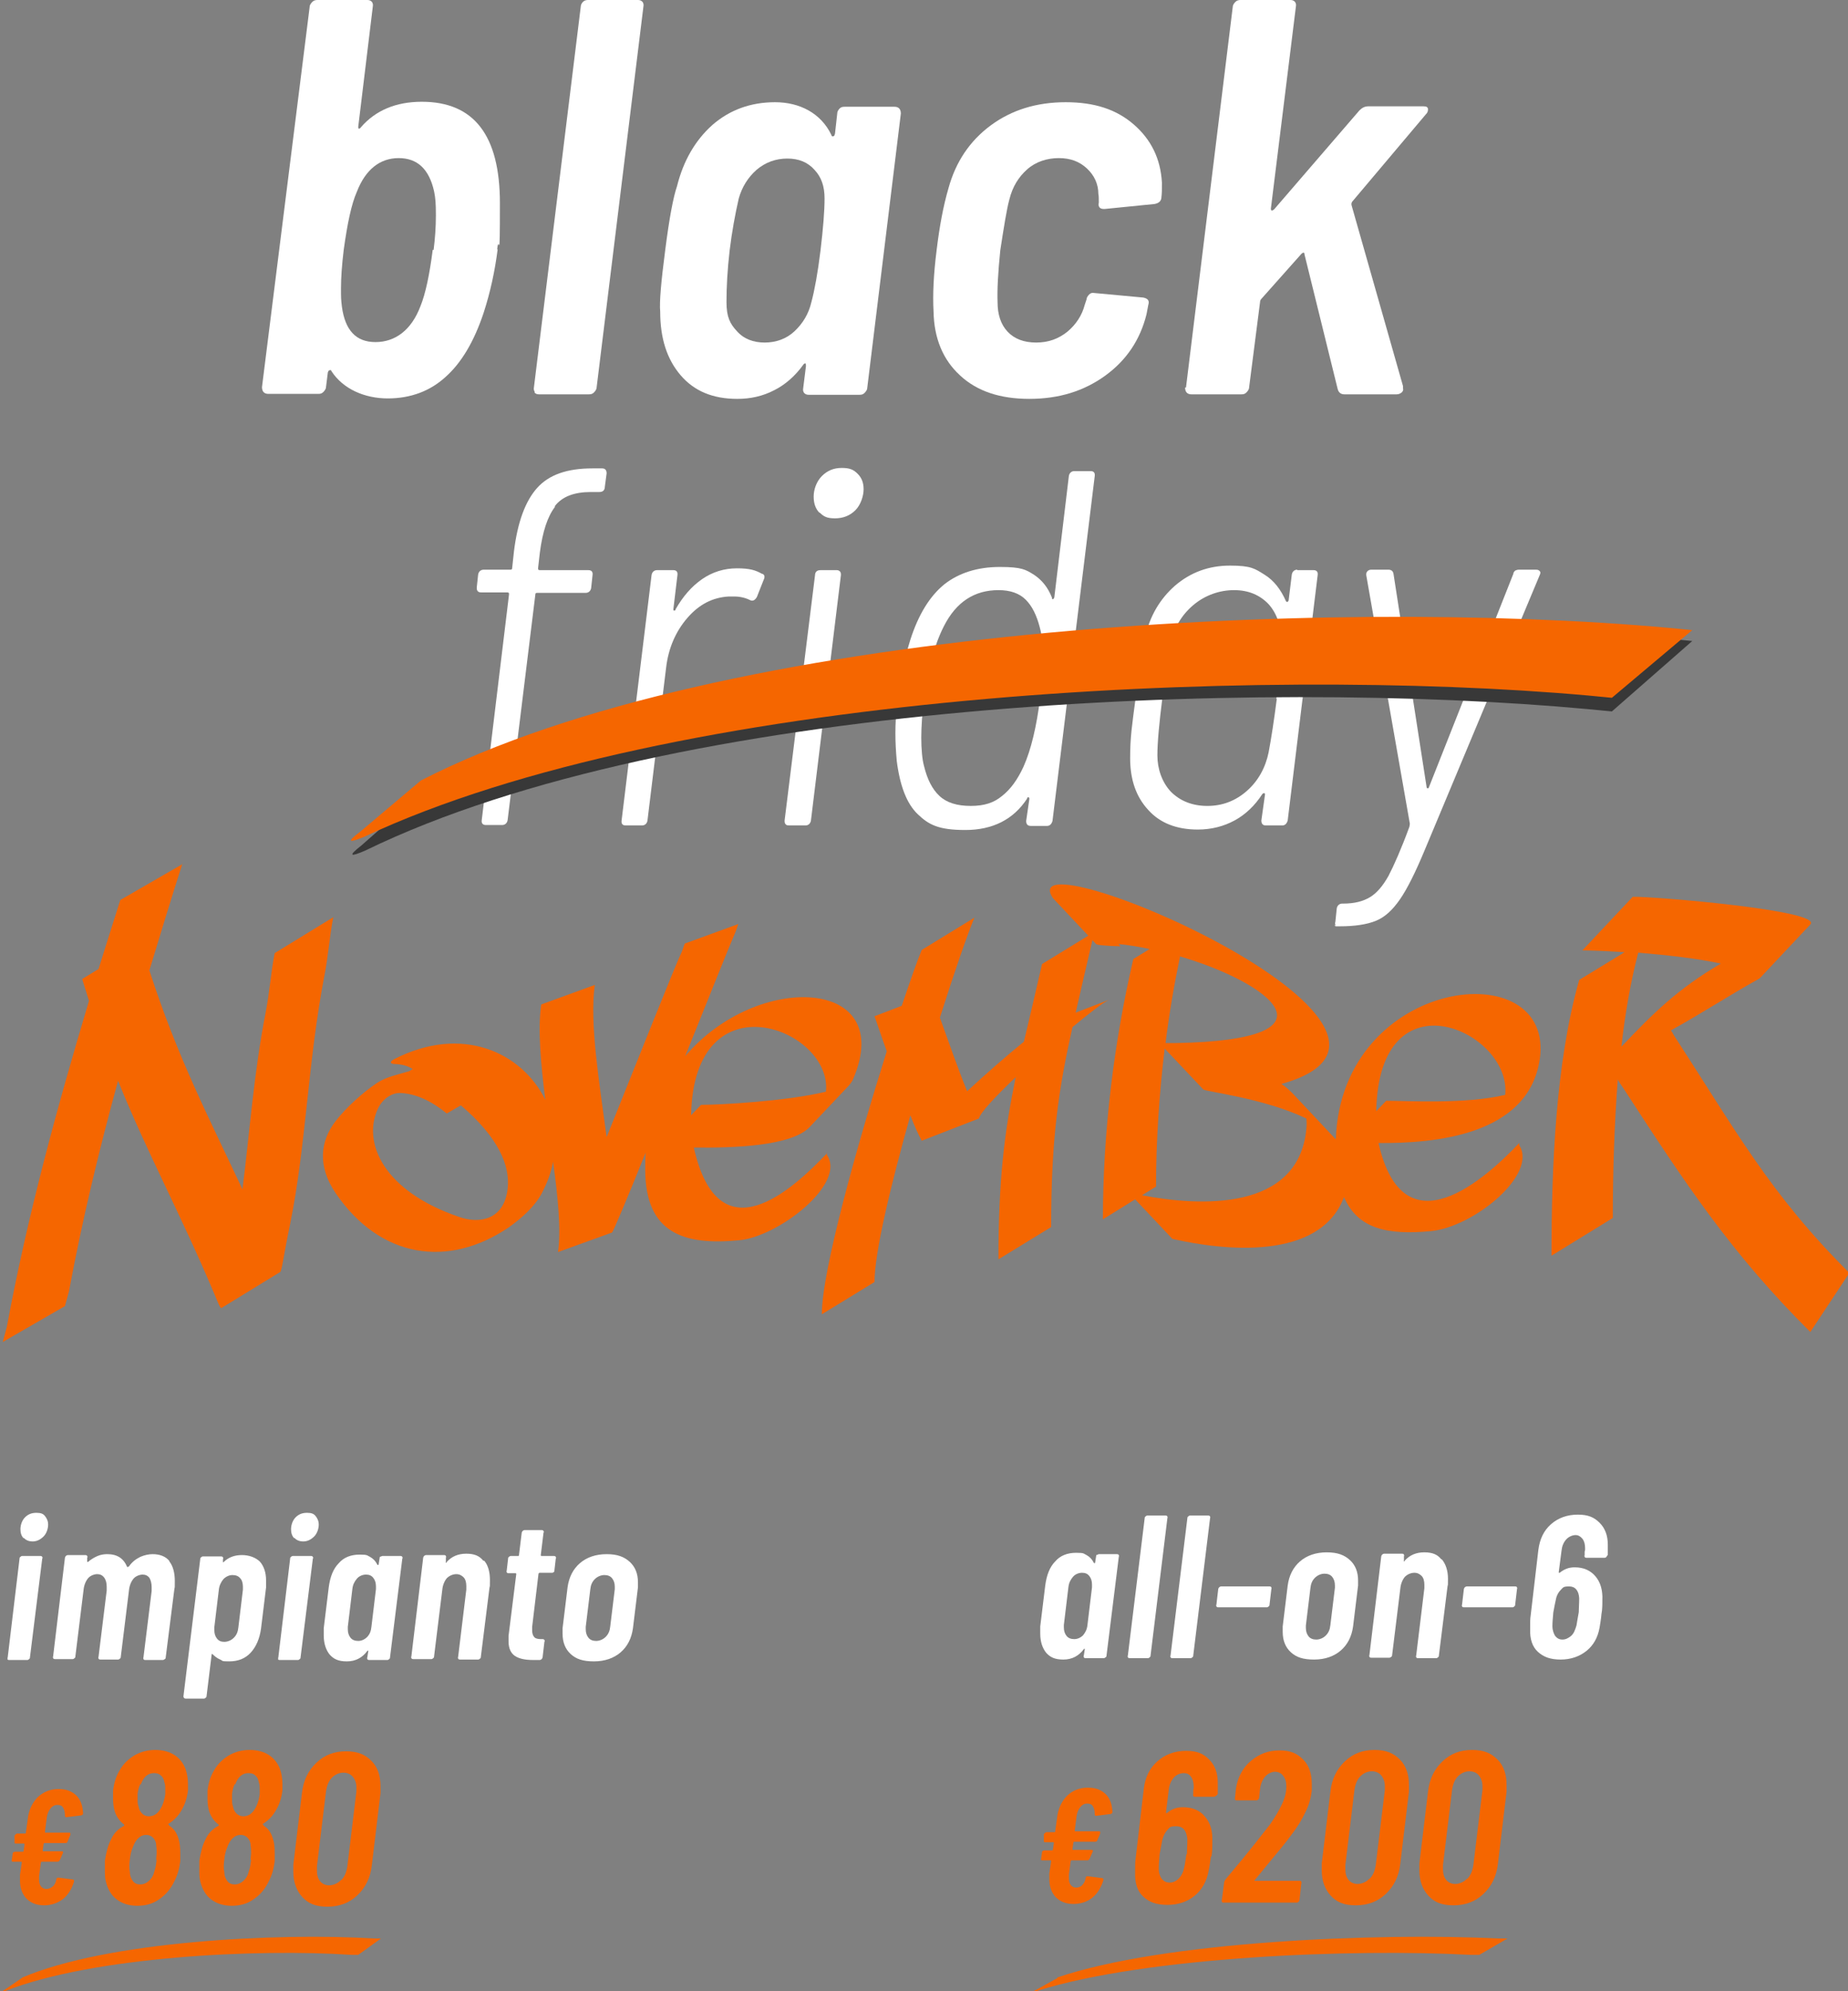 <?xml version="1.0" encoding="UTF-8"?>
<svg id="Layer_1" xmlns="http://www.w3.org/2000/svg" version="1.1" viewBox="0 0 407 438.3">
  <rect x="0" y="0" width="407" height="438.3" fill="#808080" stroke="none"/>
  <!-- Generator: Adobe Illustrator 30.0.0, SVG Export Plug-In . SVG Version: 2.1.1 Build 123)  -->
  <defs>
    <style>
      .st0, .st1 {
        fill: #f56600;
      }

      .st0, .st2 {
        fill-rule: evenodd;
      }

      .st3 {
        fill: #fff;
      }

      .st2 {
        fill: #383838;
      }
    </style>
  </defs>
  <g>
    <path class="st3" d="M122.2,111.6c-1.6,2.1-2.7,5.4-3.3,10l-.4,3.5c0,.3.1.4.4.4h10.7c.7,0,1,.4.9,1.1l-.3,2.8c-.1.7-.6,1.1-1.2,1.1h-10.7c-.3,0-.4.1-.4.4l-6.1,49.6c-.1.7-.6,1.1-1.2,1.1h-3.6c-.7,0-1-.4-.9-1.1l6-49.6c0,0,0-.2,0-.3,0-.1-.2-.2-.3-.2h-5.8c-.4,0-.7-.1-.8-.3-.2-.2-.2-.5-.2-.8l.3-2.8c.1-.7.6-1.1,1.2-1.1h5.9c.3,0,.4-.1.4-.4l.4-3.7c.8-6.4,2.5-11,5.1-13.9,2.6-2.9,6.6-4.3,12.2-4.3h2.1c.7,0,1,.4,1,1.1l-.4,3c0,.3-.1.6-.3.8-.2.2-.5.3-.9.3h-1.9c-3.6,0-6.3,1-7.9,3.1Z"/>
    <path class="st3" d="M167.9,126.3c.5.2.6.7.3,1.3l-1.5,3.8c-.4.7-.9,1-1.5.7-1-.5-2.2-.8-3.5-.8h-1.2c-3.5.2-6.5,1.7-9.1,4.7-2.6,3-4.2,6.7-4.7,11l-4.1,33.6c-.1.7-.6,1.1-1.2,1.1h-3.6c-.7,0-1-.4-.9-1.1l6.6-54c.1-.7.6-1.1,1.2-1.1h3.6c.7,0,1,.4.9,1.1l-.9,7.5c0,.2,0,.3.2.3s.3-.1.3-.3c1.6-2.8,3.5-5,5.8-6.6,2.3-1.6,4.9-2.4,7.7-2.4s4.1.4,5.5,1.2Z"/>
    <path class="st3" d="M173,181.4c-.2-.2-.2-.5-.2-.8l6.7-54c0-.3.1-.6.3-.8s.5-.3.9-.3h3.6c.3,0,.5.1.7.3.2.2.2.5.2.8l-6.6,54c-.1.7-.6,1.1-1.2,1.1h-3.6c-.4,0-.7-.1-.8-.3ZM180.5,112.9c-.9-.9-1.3-2.1-1.3-3.6s.6-3.3,1.8-4.5c1.2-1.2,2.6-1.8,4.4-1.8s2.6.4,3.5,1.3c.9.9,1.3,2,1.3,3.4s-.6,3.4-1.8,4.6c-1.2,1.2-2.7,1.8-4.5,1.8s-2.5-.4-3.4-1.3Z"/>
    <path class="st3" d="M236.6,103.7h3.6c.7,0,1,.4.9,1.1l-9.3,75.9c-.2.7-.6,1.1-1.2,1.1h-3.6c-.7,0-1-.4-1-1.1l.7-4.8c0-.2,0-.4-.2-.4-.1,0-.3,0-.3.3-3,4.6-7.6,6.9-13.6,6.9s-8.1-1.2-10.5-3.5c-2.4-2.3-3.9-6.2-4.6-11.7-.2-2.2-.3-4.2-.3-6.1s.1-4.1.4-6.9c.6-4.9,1.6-9.5,2.9-13.7,1.8-5.6,4.3-9.6,7.5-12.2,3.2-2.5,7.3-3.8,12.2-3.8s5.7.6,7.5,1.7c1.8,1.2,3.1,2.8,4,5.1,0,.2,0,.3.2.3.1,0,.2-.2.3-.4l3.2-26.7c.1-.7.6-1.1,1.2-1.1ZM229.1,153.6c.4-3,.7-5.9.7-8.7s-.3-4.9-.8-6.8c-.7-2.7-1.7-4.7-3.1-6.1-1.4-1.4-3.4-2.1-6-2.1-5.3,0-9.3,2.6-12,7.9-2.1,4.1-3.5,9.4-4.4,15.8-.4,3.5-.6,6.4-.6,8.8s.2,4.8.6,6.2c.7,2.9,1.8,5.1,3.4,6.6,1.6,1.5,3.9,2.2,6.9,2.2s5.1-.7,6.9-2.2c1.9-1.5,3.4-3.6,4.7-6.4,1.7-3.8,2.9-8.9,3.7-15.3Z"/>
    <path class="st3" d="M285.7,125.5h3.6c.7,0,1,.4.9,1.1l-6.6,54c-.2.7-.6,1.1-1.2,1.1h-3.6c-.7,0-1-.4-1-1.1l.8-5.7c0-.2,0-.3-.2-.3s-.2,0-.4.2c-1.6,2.5-3.7,4.5-6.1,5.8-2.4,1.3-5.1,2-8.1,2-4.6,0-8.3-1.4-10.9-4.3-2.7-2.9-4-6.7-4-11.4s.4-7.1,1.2-13.2c.7-6.3,1.4-10.8,2.1-13.4,1-4.7,3.3-8.5,6.6-11.4,3.4-2.9,7.4-4.4,12.1-4.4s5.5.7,7.6,2c2.1,1.3,3.6,3.3,4.7,5.8,0,.1.2.2.3.2s.2-.1.3-.3l.7-5.7c.1-.7.6-1.1,1.2-1.1ZM281.1,153.8c.7-5.7,1.1-9.9,1.1-12.8s-.9-5.9-2.8-8c-1.9-2-4.4-3.1-7.6-3.1s-6.4,1.1-9,3.3c-2.6,2.2-4.3,5.1-5,8.5-.6,3.3-1.2,7.3-1.8,11.9-.7,5.6-1.1,9.8-1.1,12.7s1,5.9,3,8c2,2,4.7,3.1,8,3.1s6.2-1.1,8.7-3.3c2.5-2.2,4.1-5.1,4.8-8.5.6-3.2,1.2-7.1,1.8-11.8Z"/>
    <path class="st3" d="M294.2,203.7c-.2-.2-.2-.5-.1-.8l.3-2.9c.1-.7.6-1.1,1.2-1.1h.2c2.5,0,4.4-.5,5.9-1.4,1.5-.9,2.8-2.4,4.1-4.7,1.2-2.3,2.8-5.9,4.6-10.8,0-.1.1-.4.1-.7l-9.6-54.7v-.2c0-.3.1-.5.3-.7.2-.2.5-.3.8-.3h3.8c.6,0,1,.3,1.1.9l7.3,47c0,.1,0,.2.2.2s.3,0,.3-.2l18.6-47c0-.3.2-.5.4-.7.2-.1.5-.2.8-.2h3.8c.4,0,.6.1.8.3.2.2.2.5,0,.9l-25.4,60.7c-2,4.8-3.8,8.4-5.4,10.7-1.6,2.3-3.3,3.9-5.3,4.7-2,.8-4.6,1.2-8,1.2h-.7c-.2,0-.3-.1-.4-.3Z"/>
  </g>
  <g>
    <path class="st3" d="M109.6,54.9c-.6,4.7-1.6,9.4-3.1,14-2.1,6.3-4.9,11-8.4,14.1-3.4,3.1-7.7,4.7-12.7,4.7s-9.8-2-12.4-6c0-.2-.2-.3-.4-.2-.2,0-.3.2-.4.5l-.4,3.2c0,.4-.3.8-.6,1.1s-.6.4-1.1.4h-11c-.9,0-1.4-.5-1.4-1.5L68.2,1.5c0-.4.3-.8.6-1.1.3-.3.7-.4,1.1-.4h11c.4,0,.7.1,1,.4.2.3.3.6.2,1.1l-3.2,26.4c0,.2,0,.4.1.4.2,0,.3,0,.5-.3,3.2-3.7,7.7-5.6,13.4-5.6,11.5,0,17.2,7.4,17.2,22.3s-.2,6.3-.6,10.2ZM95.5,55c.3-2.4.5-4.9.5-7.6s-.1-3.8-.4-5.3c-1.1-4.9-3.7-7.3-7.8-7.3s-7.3,2.5-9.2,7.4c-1.2,2.7-2.1,7-2.9,12.8-.4,3.3-.6,6.1-.6,8.4s0,2.4.2,4.1c.7,5.2,3.1,7.8,7.4,7.8s7.9-2.6,9.9-7.9c1.1-2.7,2-6.9,2.7-12.4Z"/>
    <path class="st3" d="M117.8,86.3c-.2-.3-.3-.6-.2-1.1L127.9,1.5c0-.4.2-.8.5-1.1.3-.3.7-.4,1.1-.4h11c.4,0,.7.1,1,.4.2.3.3.6.2,1.1l-10.3,83.8c0,.4-.3.8-.6,1.1s-.6.4-1.1.4h-11c-.4,0-.7-.1-1-.4Z"/>
    <path class="st3" d="M184.9,23.9c.3-.3.6-.4,1.1-.4h11c.9,0,1.4.5,1.4,1.5l-7.4,60.4c0,.4-.3.8-.6,1.1s-.6.4-1.1.4h-11.2c-.4,0-.7-.1-1-.4-.2-.3-.3-.6-.2-1.1l.6-4.8c0-.3,0-.5-.1-.6-.2,0-.3,0-.5.3-1.8,2.5-4,4.4-6.4,5.6-2.5,1.3-5.2,1.9-8.1,1.9-5.4,0-9.5-1.7-12.5-5.2-3-3.5-4.5-8.1-4.5-14-.2-2.1.2-6.6,1.1-13.5.9-7.1,1.8-11.8,2.6-14.1,1.4-5.6,4-10.1,7.8-13.5,3.8-3.3,8.4-5,13.8-5s10.1,2.4,12.4,7.2c0,.2.2.4.4.3.2,0,.3-.2.4-.6l.5-4.5c0-.4.3-.8.6-1.1ZM180.7,55.2c.6-5,.9-8.8.9-11.5s-.7-4.7-2.2-6.3c-1.5-1.7-3.5-2.5-6-2.5s-4.8.8-6.8,2.5c-1.9,1.7-3.2,3.8-3.9,6.3-.8,3.5-1.5,7.3-2,11.4-.5,4.3-.7,8.1-.7,11.4s.8,4.8,2.3,6.4c1.5,1.7,3.6,2.5,6.1,2.5s4.8-.8,6.6-2.5c1.8-1.7,3.1-3.8,3.7-6.4.7-2.6,1.4-6.4,2-11.3Z"/>
    <path class="st3" d="M211.4,82.6c-3.7-3.4-5.7-8.1-5.8-14.1-.2-3.6,0-8.1.7-13.6.6-4.9,1.4-9.4,2.6-13.5,1.6-5.8,4.7-10.4,9.3-13.8,4.6-3.4,10.1-5.1,16.5-5.1s11.2,1.6,15,4.9c3.8,3.3,5.9,7.5,6.2,12.8,0,1.4,0,2.4-.1,3.1,0,.9-.5,1.4-1.5,1.6l-11,1.1h-.2c-.9,0-1.3-.5-1.1-1.4,0-.9,0-1.5-.1-1.9,0-2.2-.9-4.1-2.5-5.6-1.6-1.5-3.6-2.3-6.2-2.3s-5.1.8-7,2.5c-1.9,1.7-3.2,3.8-3.9,6.6-.6,2.2-1.2,6-2,11.2-.5,4.9-.7,8.7-.6,11.4,0,2.7.7,4.9,2.2,6.5,1.5,1.6,3.6,2.4,6.3,2.4s4.9-.8,6.9-2.4c1.9-1.6,3.2-3.6,3.8-5.9l.4-1.2c0-.4.3-.8.6-1.1.3-.3.7-.4,1.1-.3l10.8,1c1,.2,1.4.7,1.1,1.6l-.4,2.1c-1.4,5.6-4.4,10.1-9.1,13.5-4.7,3.4-10.2,5.1-16.7,5.1s-11.5-1.7-15.2-5.1Z"/>
    <path class="st3" d="M261.2,85.3L271.5,1.5c0-.4.3-.8.6-1.1.3-.3.7-.4,1.1-.4h11c.4,0,.7.1,1,.4.2.3.3.6.2,1.1l-5.5,44.4c0,.5.2.6.7.2l18.8-21.8c.6-.6,1.2-.9,2-.9h12.1c.7,0,1,.2,1,.7s-.2.8-.5,1.1l-16.2,19.2c-.2.3-.2.6-.1.9l11.3,39.7v.5c.1.3,0,.6-.3.9-.3.2-.6.4-1.1.4h-11.5c-.8,0-1.3-.4-1.5-1.2l-7.3-29.6c0-.5-.3-.5-.7-.1l-8.9,10c-.2.3-.2.6-.2.7l-2.4,18.7c0,.4-.3.8-.6,1.1-.3.3-.6.4-1.1.4h-11c-.9,0-1.4-.5-1.4-1.5Z"/>
  </g>
  <path class="st0" d="M98.4,245.1c-3.3-2.7-6.7-4.3-10-4.5-2.2-.2-4.3,1.5-5.2,3.5-3.4,7.4,1.2,18.1,18,23.8,4.3,1.5,9.8.7,10.6-6.2.6-5.1-2-11.3-10.3-18.4l-3.1,1.8ZM241,205.2c-1.6,6.8-2.9,12.5-4.1,17.7l7.3-2.8c-1.3.6-4.4,3-8,6-3.1,13.8-4.7,24.6-4.7,44l-11.6,7.1c0-17.5,1.3-28,3.8-40.1-4.4,4.2-7.8,7.8-8.1,9.1l-12.6,4.9c-.7-1.3-1.6-3.2-2.5-5.6-4.3,15.3-7.9,30.2-7.9,36.7l-11.6,7.1c0-9.6,7.8-37.3,14.3-57.9-1.1-3-2-5.8-2.7-7.7l6-2.3c1.9-5.6,3.4-9.9,4.4-12.3l11.6-7.1c-1.5,3.6-4.4,11.9-7.6,22,1.8,5,4,11.3,6,16.2,4.1-3.8,8.8-7.9,12.5-10.9,1.2-5,2.5-10.6,4-17.1l11.6-7.1ZM182.1,253.7v.5c4.4,6.3-10.6,18-19.3,18.8-12.3,1.2-20.6-1.6-20.7-15.4,0-1.3,0-2.6.1-3.9-4,10-7.2,17.5-7.4,17.6l-11.9,4.3c.7-4.8,0-12.1-1.1-19.9-.4,2.4-1.3,4.7-2.5,7-1.5,2.8-4.2,5.3-7.3,7.5-13.3,9-28.3,6.8-38.1-7.6-4-5.9-3.4-11.4,0-15.8,2.3-3,6.1-6.4,9.1-8.4,2.1-1.4,4.8-1.9,7.1-2.6.3-.2.5-.3.8-.5-1.2-.7-2.2-1-4-1.1-1,0-1.1-.5-.2-1,15.1-7.8,28.3-1.5,33.4,8.9-1-8-1.7-15.6-.9-21l11.8-4.3c-1.2,8.3,1,21.5,2.6,33.5,6.9-17.1,14.9-37.3,16.6-40.9l.6-1.7,11.8-4.3-.6,1.7c-1.2,2.7-5.9,14.5-11.1,27.4,15.8-18.7,46.6-17.4,37,5-.2.5-.5.9-.9,1.4l-8.7,9.2c-4,4.2-16.8,4.6-25.5,4.5,5.5,24.3,21.8,9.2,29.4,1.2ZM154.4,243.2c4.2,0,18.9-.8,27.5-2.9,1.5-13.8-29.1-25.7-29.7,5.2l2.2-2.3ZM40.2,190c-2.5,7.8-4.9,15.7-7.3,23.6,6.2,19.2,13.1,32.4,20.5,48.2,1.6-12.6,2.5-25.6,5.1-38.9.9-4.6,1.2-9.2,2-13.1l12.9-7.9c-.8,4-1.1,8.6-2,13.1-3.6,18.8-4,37.2-7.5,54.4-1.5,7.2-1.8,10.3-2.2,10.6l-12.9,7.9c-.3.2-.7-1-1.6-3.1-7.6-18-14.7-30.8-21.2-46.9-4.2,15.3-7.9,30.7-10.8,46.3l-.9,3.3-13.7,7.9.9-3.3c4.5-24.3,11-48.1,18.1-71.8-.5-1.6-1-3.2-1.5-4.8l3.6-2.2c1.6-5.1,3.2-10.2,4.8-15.2l13.7-7.9Z"/>
  <path class="st0" d="M339.1,233.3c3.6-23.8-43.7-18.5-44.9,17.5l-9.4-10c-.8-.8-1.6-1.6-2.6-2.2,43-11.9-60.2-55.7-50.3-40.9l9.5,10.1c.1.2,1.8.4,5.4.5l-.5-.5c2.2.2,4.5.6,6.9,1.1l-3.6,2.2c-4.3,18.4-6.7,38.3-6.7,57.3l7.1-4.4,8.2,8.7c11.3,2.6,32.5,4.9,37.8-9.2,3,7,9.6,8.4,19.1,7.5,9.5-.9,23.6-12.5,19.5-18.9v-.5c-7.3,7.7-25.5,24.3-31,0,12.2.1,33-1.6,35.5-18.4ZM259.8,210.5c19.8,5.8,36.6,18.4-.8,19.1-1,0-1.8,0-2.3,0,.8-6.5,1.9-12.9,3.2-19.1ZM287.7,248.6c-1.8,18-23.3,17-36.2,14.5l3.1-1.9c0-10,.7-20.3,1.9-30.4l8.5,9c.5.5,13.3,1.9,22.7,6.4.1.8.1,1.5,0,2.4ZM303.1,244.6c.6-31,29.9-17.5,28.4-3.6-8.6,2.1-22,1.3-26.2,1.3l-2.2,2.3Z"/>
  <path class="st0" d="M357.1,230.4c7-7.4,12.5-12.8,21.9-18.3-5-1.1-12.1-1.9-18.2-2.4-1.7,6.5-2.9,13.5-3.7,20.6M359.6,197.4c4.5-.1,42,3,39.1,6.1h0s-11,11.7-11,11.7c0,0-.2.2-.4.3-7,3.9-12.9,7.8-19.3,11.3.2.3.4.6.6,1,13.7,21.1,21.3,35.1,38.7,52.4l-8.6,13c-17.4-17.3-27.5-32.6-41.2-53.7-.5-.7-.9-1.3-1.2-1.9-.8,10.4-1.1,20.9-1.1,30.5l-13.5,8.3c0-19.4.9-42.4,6.1-60.7l10-6.1c-4.4-.3-8-.4-9.3-.4l11-11.7Z"/>
  <path class="st2" d="M93,174.3c66.3-35.4,198.7-40.8,274.5-33.7l5.2.5-17.7,15.5-5.2-.5c-73.8-6.8-201.5-1.9-269.3,31.1-3.2,1.4-4.1,1.4-.9-1.1l13.4-11.8Z"/>
  <path class="st0" d="M92.7,171.8c66.3-34,199-40.4,274.8-33.6l5.2.5-17.7,14.9-5.2-.5c-73.8-6.6-201.8-.7-269.6,31.1-3.2,1.3-4.1,1.3-.9-1.1l13.4-11.3Z"/>
  <path class="st3" d="M241.6,342.3c.1-.1.3-.2.4-.2h4c.1,0,.3,0,.4.2,0,.1.1.2,0,.4l-2.7,21.7c0,.1,0,.3-.2.4s-.2.2-.4.2h-4c-.1,0-.3,0-.4-.2,0-.1-.1-.2,0-.4l.2-1.3c0-.1,0-.2,0-.2s-.1,0-.2.1c-1.1,1.5-2.6,2.3-4.5,2.3s-2.9-.5-3.8-1.5c-.8-1-1.3-2.4-1.3-4.2s0-1.3,0-1.6l1.1-9c.3-2.3,1-4.1,2.2-5.3,1.1-1.3,2.7-1.9,4.6-1.9s1.6.2,2.3.5c.7.4,1.2.9,1.6,1.7,0,0,.1.1.2.1s0,0,.1-.2l.2-1.3c0-.1,0-.3.2-.4ZM238.5,360c.5-.6.9-1.3,1-2.3l1-8.3c0-.1,0-.3,0-.6,0-.8-.2-1.4-.6-1.9-.4-.5-.9-.7-1.6-.7s-1.5.3-2,.9-.9,1.3-1,2.3l-1,8.3c0,.1,0,.3,0,.5,0,.8.2,1.4.6,1.9s1,.7,1.7.7,1.4-.3,2-.9Z"/>
  <path class="st3" d="M248.4,364.8c0-.1-.1-.2,0-.4l3.7-30.2c0-.1,0-.3.2-.4.1-.1.2-.2.4-.2h4c.1,0,.3,0,.4.2,0,.1.1.2,0,.4l-3.7,30.2c0,.1,0,.3-.2.4-.1.1-.2.2-.4.2h-4c-.1,0-.3,0-.4-.2Z"/>
  <path class="st3" d="M257.8,364.8c0-.1-.1-.2,0-.4l3.7-30.2c0-.1,0-.3.2-.4.1-.1.2-.2.4-.2h4c.1,0,.3,0,.4.2,0,.1.1.2,0,.4l-3.7,30.2c0,.1,0,.3-.2.4-.1.1-.2.2-.4.2h-4c-.1,0-.3,0-.4-.2Z"/>
  <path class="st3" d="M267.9,353.6c0-.1-.1-.2,0-.4l.4-3.4c0-.1.1-.3.2-.4s.3-.2.4-.2h10.7c.1,0,.3,0,.4.2,0,.1.1.2,0,.4l-.4,3.4c0,.1,0,.3-.2.4-.1.1-.2.2-.4.2h-10.7c-.1,0-.3,0-.4-.2Z"/>
  <path class="st3" d="M284.3,363.7c-1.2-1.1-1.8-2.6-1.8-4.5s0-.6,0-1.2l1.1-9c.3-2.2,1.2-4,2.7-5.3s3.5-2,5.9-2,3.9.6,5.1,1.7c1.2,1.1,1.8,2.6,1.8,4.5s0,.6,0,1.1l-1.1,9c-.3,2.2-1.2,4-2.7,5.3-1.5,1.3-3.5,2-5.9,2s-3.9-.5-5.1-1.6ZM292,360c.6-.6.9-1.3,1-2.3l1-8.2v-.5c0-.8-.2-1.4-.6-1.9-.4-.5-1-.7-1.7-.7s-1.5.3-2.1.9-.9,1.3-1,2.3l-1,8.2v.5c0,.8.2,1.4.6,1.9.4.5,1,.7,1.7.7s1.5-.3,2.1-.9Z"/>
  <path class="st3" d="M317.6,343.3c.8,1,1.3,2.4,1.3,4.2s0,1.1-.1,1.7l-1.9,15.2c0,.1,0,.3-.2.4-.1.1-.2.2-.4.2h-4c-.1,0-.3,0-.4-.2,0-.1-.1-.2,0-.4l1.8-14.8c0-.2,0-.4,0-.8,0-.8-.2-1.5-.6-1.9-.4-.4-.9-.7-1.6-.7s-1.5.3-2.1.9c-.5.6-.9,1.5-1,2.6l-1.8,14.6c0,.1,0,.3-.2.4s-.2.2-.4.2h-4c-.1,0-.3,0-.4-.2,0-.1-.1-.2,0-.4l2.6-21.7c0-.1.1-.3.2-.4.1-.1.3-.2.4-.2h4c.1,0,.3,0,.4.2,0,.1.1.2,0,.4v.9c-.1,0,0,.1,0,.2,0,0,.2,0,.2-.2,1.1-1.2,2.5-1.8,4.3-1.8s2.9.5,3.7,1.5Z"/>
  <path class="st3" d="M322,353.6c0-.1-.1-.2,0-.4l.4-3.4c0-.1.1-.3.2-.4s.3-.2.4-.2h10.7c.1,0,.3,0,.4.2,0,.1.1.2,0,.4l-.4,3.4c0,.1,0,.3-.2.4-.1.1-.2.2-.4.2h-10.7c-.1,0-.3,0-.4-.2Z"/>
  <path class="st3" d="M352.7,355.3c-.1,1.2-.3,2.2-.4,2.9-.4,2.3-1.4,4-2.9,5.2-1.5,1.2-3.4,1.9-5.7,1.9s-3.8-.6-5-1.7c-1.2-1.1-1.8-2.8-1.7-5.1,0-.2,0-.5,0-.9,0-.6,0-1.3.1-1.9l1.7-14.5c.3-2.4,1.2-4.3,2.8-5.7s3.6-2.1,5.9-2.1,3.6.6,4.8,1.8c1.2,1.2,1.8,2.8,1.8,4.8s0,.7,0,1.2v1.1c-.2.1-.2.3-.3.4s-.2.2-.4.2h-4c-.1,0-.3,0-.4-.2,0-.1-.1-.2,0-.4v-.8c.1-.1.1-.4.1-.7,0-.9-.2-1.6-.6-2.1s-.9-.8-1.5-.8-1.5.3-2.1,1c-.6.7-.9,1.5-1,2.5l-.6,4.6c0,0,0,.1,0,.2,0,0,.1,0,.2,0,1-.8,2-1.2,3.3-1.2,2,0,3.5.7,4.6,2,1.1,1.3,1.6,3.1,1.5,5.2,0,1,0,2.1-.2,3.1ZM347.7,355c0-1,.1-2,.1-3.2-.1-1.7-.9-2.6-2.2-2.6s-1.3.2-1.8.7c-.5.5-.9,1.1-1.1,2-.2.9-.4,1.9-.6,3-.1,1.2-.2,2.2-.2,3,0,1,.3,1.7.6,2.2.4.5.9.8,1.6.8s1.3-.3,1.9-.8.9-1.3,1.2-2.3c.1-.7.3-1.7.5-2.9Z"/>
  <path class="st1" d="M238.3,415c.4-.4.7-.9.8-1.6,0-.3.2-.4.5-.4l3.1.4c.1,0,.2,0,.3.2,0,0,0,.2,0,.3-.5,1.6-1.3,2.9-2.4,3.8s-2.6,1.4-4.2,1.4-2.9-.5-3.9-1.5c-.9-1-1.4-2.3-1.4-4s0-.7,0-1.2l.4-2.7c0-.1,0-.2-.1-.2h-1.8c-.1,0-.2,0-.3-.1s0-.2,0-.3l.2-1.4c0-.1,0-.2.2-.3,0,0,.2-.1.3-.1h1.7c0,0,.2,0,.2-.2l.2-1.4c0-.1,0-.2-.2-.2h-1.7c-.1,0-.2,0-.3-.1,0,0,0-.2,0-.3v-1.4c.2-.1.2-.2.3-.3,0,0,.2-.1.3-.1h1.7c.1,0,.2,0,.2-.2l.4-2.9c.2-2,1-3.7,2.2-4.9,1.2-1.2,2.8-1.8,4.6-1.8s2.9.5,3.9,1.4c1,1,1.4,2.3,1.5,3.9,0,.3-.1.4-.4.5l-3.2.4h0c-.2,0-.3-.1-.3-.4,0-.7-.1-1.2-.4-1.7s-.7-.6-1.3-.6-1.1.3-1.5.8c-.4.5-.7,1.2-.8,2l-.4,3.1c0,.1,0,.2.1.2h5.2c.1,0,.2,0,.3.1,0,0,0,.2,0,.4l-.6,1.4c0,.2-.2.4-.5.4h-4.6c0,0-.2,0-.2.2l-.2,1.4c0,.1,0,.2.1.2h4.1c.3,0,.4.2.2.5l-.6,1.4c-.1.2-.3.4-.5.4h-3.5c0,0-.2,0-.2.2l-.4,3c0,.1,0,.3,0,.6,0,.7.1,1.2.4,1.6s.7.6,1.2.6,1.1-.2,1.4-.6Z"/>
  <path class="st1" d="M266.7,408.6c-.2,1.3-.3,2.3-.5,3.1-.4,2.4-1.5,4.3-3.1,5.6-1.6,1.3-3.6,2-6,2s-4-.6-5.3-1.8c-1.3-1.2-1.9-3-1.8-5.4,0-.2,0-.5,0-.9,0-.7,0-1.3.1-2l1.8-15.4c.3-2.6,1.3-4.6,3-6.1,1.7-1.5,3.8-2.3,6.3-2.3s3.8.6,5.1,1.9c1.3,1.3,1.9,3,1.9,5.1s0,.7,0,1.3v1.2c-.2.2-.2.3-.4.4s-.2.2-.4.2h-4.2c-.2,0-.3,0-.4-.2,0-.1-.1-.2,0-.4v-.9c.1-.2.1-.4.1-.7,0-.9-.2-1.7-.6-2.2-.4-.6-.9-.8-1.6-.8s-1.6.3-2.2,1-1,1.6-1.1,2.7l-.6,4.9c0,0,0,.2,0,.2,0,0,.1,0,.2,0,1-.9,2.2-1.3,3.5-1.3,2.1,0,3.8.7,4.9,2.1,1.2,1.4,1.7,3.2,1.6,5.5,0,1.1,0,2.2-.2,3.3ZM261.4,408.2c0-1,.1-2.1.1-3.4-.2-1.8-.9-2.8-2.4-2.8s-1.4.2-1.9.7c-.5.5-.9,1.2-1.2,2.2-.2,1-.4,2.1-.6,3.2-.1,1.2-.2,2.3-.2,3.2,0,1,.3,1.8.7,2.3.4.5,1,.8,1.7.8s1.4-.3,2-.9c.6-.6,1-1.4,1.2-2.4.2-.8.3-1.8.5-3Z"/>
  <path class="st1" d="M275.9,414c0,0,0,0,.2,0h10.1c.2,0,.3,0,.4.2,0,.1.1.2,0,.4l-.4,3.6c0,.2-.1.3-.2.4-.1.1-.2.2-.4.2h-16.1c-.2,0-.3,0-.4-.2,0-.1-.1-.2,0-.4l.5-3.8c0-.3.2-.5.3-.7l1.5-1.8c3.8-4.5,6.5-8,8.3-10.3,1.2-1.7,2.1-3.3,2.7-4.6s.9-2.6.9-3.7-.2-1.8-.7-2.4c-.4-.6-1.1-.9-1.8-.9s-1.6.4-2.2,1.1c-.6.7-1,1.7-1.1,2.8l-.2,1.8c0,.2-.1.3-.2.4s-.2.2-.4.2h-4.3c-.2,0-.3,0-.4-.2,0-.1-.1-.2,0-.4l.2-2c.4-2.5,1.5-4.6,3.3-6.1s3.8-2.3,6.3-2.3,3.9.7,5.2,2c1.3,1.3,1.9,3.1,1.9,5.4s0,.8,0,1.5c-.2,1.6-.6,3.1-1.4,4.7-.7,1.5-1.7,3.2-3.1,5-1,1.4-2.8,3.6-5.4,6.7l-2.7,3.3c0,0,0,.1,0,.2Z"/>
  <path class="st1" d="M293.1,417.3c-1.3-1.4-2-3.3-2-5.6s0-.8,0-1.5l1.9-15.8c.3-2.8,1.4-5,3.2-6.7s3.9-2.5,6.5-2.5,4.2.7,5.6,2.1c1.4,1.4,2,3.3,2,5.6s0,.8,0,1.5l-1.9,15.8c-.3,2.8-1.4,5-3.2,6.7-1.8,1.7-4,2.5-6.6,2.5s-4.2-.7-5.5-2.1ZM301.7,413.5c.7-.7,1.1-1.7,1.3-3l2-16.5c0-.2,0-.4,0-.8,0-1-.3-1.8-.8-2.4s-1.2-.9-2.1-.9-1.8.4-2.5,1.1c-.7.7-1.1,1.7-1.3,3l-2,16.5c0,.2,0,.5,0,.9,0,1,.2,1.8.7,2.4.5.6,1.2.9,2,.9s1.9-.4,2.5-1.1Z"/>
  <path class="st1" d="M314.6,417.3c-1.3-1.4-2-3.3-2-5.6s0-.8,0-1.5l1.9-15.8c.3-2.8,1.4-5,3.2-6.7s3.9-2.5,6.5-2.5,4.2.7,5.6,2.1c1.4,1.4,2,3.3,2,5.6s0,.8,0,1.5l-1.9,15.8c-.3,2.8-1.4,5-3.2,6.7-1.8,1.7-4,2.5-6.6,2.5s-4.2-.7-5.5-2.1ZM323.2,413.5c.7-.7,1.1-1.7,1.3-3l2-16.5c0-.2,0-.4,0-.8,0-1-.3-1.8-.8-2.4s-1.2-.9-2.1-.9-1.8.4-2.5,1.1c-.7.7-1.1,1.7-1.3,3l-2,16.5c0,.2,0,.5,0,.9,0,1,.2,1.8.7,2.4.5.6,1.2.9,2,.9s1.9-.4,2.5-1.1Z"/>
  <path class="st0" d="M232.8,435.3c23.5-8,70.4-9.9,97.3-8.6h1.9c0,0-6.2,3.6-6.2,3.6h-1.9c-26.1-1.4-71.4.4-95.4,7.9-1.1.3-1.4.3-.3-.2l4.7-2.6Z"/>
  <path class="st3" d="M1.7,365.2c0-.1-.1-.2,0-.4l2.6-21.7c0-.1,0-.3.2-.4.1-.1.2-.2.4-.2h4c.1,0,.3,0,.4.2s.1.2,0,.4l-2.7,21.7c0,.1,0,.3-.2.4-.1.1-.2.2-.4.2h-4c-.1,0-.3,0-.4-.2ZM5.2,338.6c-.5-.5-.7-1.2-.7-2s.3-1.9,1-2.6c.7-.7,1.5-1,2.5-1s1.5.2,1.9.7.7,1.1.7,1.9-.3,1.9-1,2.6c-.7.7-1.5,1.1-2.4,1.1s-1.5-.3-2-.8Z"/>
  <path class="st3" d="M37.3,343.7c.8,1,1.2,2.5,1.2,4.3s0,1.2-.1,1.8l-1.9,15c0,.1,0,.3-.2.4-.1.1-.3.2-.4.2h-3.9c-.1,0-.3,0-.4-.2,0-.1-.1-.2,0-.4l1.8-14.6c0-.2,0-.5,0-.8,0-.9-.2-1.6-.5-2.1-.4-.5-.9-.7-1.5-.7s-1.5.3-2,.9c-.5.6-.9,1.5-1,2.6l-1.8,14.6c0,.1,0,.3-.2.4-.1.1-.2.2-.4.2h-3.9c-.1,0-.3,0-.4-.2,0-.1-.1-.2,0-.4l1.8-14.6c0-.2,0-.4,0-.8,0-.9-.2-1.6-.6-2.1-.4-.5-.9-.7-1.5-.7s-1.5.3-2,.9c-.5.6-.9,1.5-1,2.6l-1.8,14.6c0,.1,0,.3-.2.4-.1.1-.2.2-.4.2h-3.9c-.1,0-.3,0-.4-.2,0-.1-.1-.2,0-.4l2.6-21.7c0-.1.1-.3.2-.4.1-.1.3-.2.4-.2h3.9c.1,0,.3,0,.4.2s.1.2,0,.4v.7c0,0,0,.1,0,.2,0,0,.1,0,.2,0,.7-.6,1.4-1,2.1-1.3.7-.3,1.5-.4,2.1-.4,2.2,0,3.6.9,4.4,2.8,0,.1.2,0,.4-.1.7-1,1.5-1.6,2.5-2.1.9-.4,1.9-.6,2.7-.6,1.6,0,2.9.5,3.7,1.5Z"/>
  <path class="st3" d="M57.2,343.7c.9,1,1.4,2.4,1.4,4.2s0,.8,0,1.5l-1.1,9c-.3,2.3-1.1,4.1-2.3,5.4-1.2,1.3-2.8,1.9-4.7,1.9s-1.3-.1-2-.4c-.7-.3-1.2-.7-1.7-1.2,0,0-.1,0-.2,0,0,0,0,0,0,.2l-1.1,9c0,.1,0,.3-.2.4-.1.1-.2.2-.4.2h-4c-.3,0-.5-.2-.5-.5l3.7-30.2c0-.1,0-.3.2-.4.1-.1.2-.2.4-.2h4c.1,0,.3,0,.4.2s.1.2,0,.4v.5c0,0,0,.1,0,.2,0,0,.2,0,.3-.2,1.1-1,2.4-1.4,3.9-1.4s3,.5,4,1.5ZM53.5,349.3c0-.8-.2-1.5-.6-1.9-.4-.5-1-.7-1.7-.7s-1.4.3-2,.9c-.5.6-.9,1.4-1,2.3l-1,8.3c0,.1,0,.4,0,.6,0,.8.2,1.4.6,1.9s.9.7,1.6.7,1.5-.3,2.1-.9c.6-.6.9-1.3,1-2.3l1-8.3v-.5Z"/>
  <path class="st3" d="M61.3,365.2c0-.1-.1-.2,0-.4l2.6-21.7c0-.1,0-.3.2-.4.1-.1.2-.2.4-.2h4c.1,0,.3,0,.4.2s.1.2,0,.4l-2.7,21.7c0,.1,0,.3-.2.4-.1.1-.2.2-.4.2h-4c-.1,0-.3,0-.4-.2ZM64.8,338.6c-.5-.5-.7-1.2-.7-2s.3-1.9,1-2.6c.7-.7,1.5-1,2.5-1s1.5.2,1.9.7.7,1.1.7,1.9-.3,1.9-1,2.6c-.7.7-1.5,1.1-2.4,1.1s-1.5-.3-2-.8Z"/>
  <path class="st3" d="M83.8,342.7c.1-.1.3-.2.4-.2h4c.1,0,.3,0,.4.2s.1.2,0,.4l-2.7,21.7c0,.1,0,.3-.2.4-.1.1-.2.2-.4.2h-4c-.1,0-.3,0-.4-.2,0-.1-.1-.2,0-.4l.2-1.3c0-.1,0-.2,0-.2s-.1,0-.2.1c-1.1,1.5-2.6,2.3-4.5,2.3s-2.9-.5-3.8-1.5c-.8-1-1.3-2.4-1.3-4.2s0-1.3,0-1.6l1.1-9c.3-2.3,1-4.1,2.2-5.3,1.1-1.3,2.7-1.9,4.6-1.9s1.6.2,2.3.5c.7.4,1.2.9,1.6,1.7,0,0,.1.1.2.1s0,0,.1-.2l.2-1.3c0-.1,0-.3.2-.4ZM80.8,360.4c.6-.6.9-1.3,1-2.3l1-8.3c0-.1,0-.3,0-.6,0-.8-.2-1.4-.6-1.9-.4-.5-.9-.7-1.6-.7s-1.5.3-2,.9-.9,1.3-1,2.3l-1,8.3c0,.1,0,.3,0,.5,0,.8.2,1.4.6,1.9.4.5,1,.7,1.7.7s1.4-.3,2-.9Z"/>
  <path class="st3" d="M106.7,343.6c.8,1,1.2,2.4,1.2,4.2s0,1.1-.1,1.7l-1.9,15.2c0,.1,0,.3-.2.4-.1.1-.2.2-.4.2h-4c-.1,0-.3,0-.4-.2,0-.1-.1-.2,0-.4l1.8-14.8c0-.2,0-.4,0-.8,0-.8-.2-1.5-.6-1.9-.4-.4-.9-.7-1.6-.7s-1.5.3-2.1.9c-.5.6-.9,1.5-1,2.6l-1.8,14.6c0,.1,0,.3-.2.4-.1.1-.2.2-.4.2h-4c-.1,0-.3,0-.4-.2,0-.1-.1-.2,0-.4l2.6-21.7c0-.1.1-.3.2-.4.1-.1.3-.2.4-.2h4c.1,0,.3,0,.4.2,0,.1.1.2,0,.4v.9c-.1,0,0,.1,0,.2,0,0,.2,0,.2-.2,1.1-1.2,2.5-1.8,4.3-1.8s2.9.5,3.7,1.5Z"/>
  <path class="st3" d="M122,346c-.1.1-.2.2-.4.2h-2.7c-.1,0-.2,0-.3.2l-1.4,11.7c0,.2,0,.5,0,.8,0,.7.2,1.2.5,1.5.3.3.8.4,1.5.4h.3c.1,0,.3,0,.4.2s.1.2,0,.4l-.4,3.4c0,.1-.1.3-.2.4-.1.1-.3.2-.4.2h-1.5c-1.8,0-3.1-.3-4-.9-.9-.6-1.4-1.7-1.4-3.2s0-.6,0-1.2l1.7-13.6c0-.1,0-.2-.2-.2h-1.5c-.1,0-.3,0-.4-.2,0-.1-.1-.2,0-.4l.3-2.6c0-.1,0-.3.2-.4.1-.1.2-.2.4-.2h1.5c.2,0,.3,0,.3-.2l.6-4.9c0-.1.1-.3.2-.4.1-.1.3-.2.4-.2h3.8c.1,0,.3,0,.4.2s.1.2,0,.4l-.6,4.9c0,.1,0,.2.2.2h2.7c.1,0,.3,0,.4.2s.1.2,0,.4l-.3,2.6c0,.1,0,.3-.2.4Z"/>
  <path class="st3" d="M125.7,364.1c-1.2-1.1-1.8-2.6-1.8-4.5s0-.6,0-1.2l1.1-9c.3-2.2,1.2-4,2.7-5.3,1.5-1.3,3.5-2,5.9-2s3.9.6,5.1,1.7c1.2,1.1,1.8,2.6,1.8,4.5s0,.6,0,1.1l-1.1,9c-.3,2.2-1.2,4-2.7,5.3-1.5,1.3-3.5,2-5.9,2s-3.9-.5-5.1-1.6ZM133.4,360.3c.6-.6.9-1.3,1-2.3l1-8.2v-.5c0-.8-.2-1.4-.6-1.9-.4-.5-1-.7-1.7-.7s-1.5.3-2.1.9c-.6.6-.9,1.3-1,2.3l-1,8.2v.5c0,.8.2,1.4.6,1.9.4.5,1,.7,1.7.7s1.5-.3,2.1-.9Z"/>
  <path class="st1" d="M11.6,415.3c.4-.4.7-.9.8-1.6,0-.3.2-.4.5-.4l3.1.4c.1,0,.2,0,.3.2,0,0,0,.2,0,.3-.5,1.6-1.3,2.9-2.4,3.8-1.2.9-2.6,1.4-4.2,1.4s-2.9-.5-3.9-1.5c-.9-1-1.4-2.3-1.4-4s0-.7,0-1.2l.4-2.7c0-.1,0-.2-.1-.2h-1.8c-.1,0-.2,0-.3-.1s0-.2,0-.3l.2-1.4c0-.1,0-.2.2-.3s.2-.1.3-.1h1.7c0,0,.2,0,.2-.2l.2-1.4c0-.1,0-.2-.2-.2h-1.7c-.1,0-.2,0-.3-.1,0,0,0-.2,0-.3v-1.4c.2-.1.2-.2.3-.3,0,0,.2-.1.3-.1h1.7c.1,0,.2,0,.2-.2l.4-2.9c.2-2,1-3.7,2.2-4.9,1.3-1.2,2.8-1.8,4.6-1.8s2.9.5,3.9,1.4c1,1,1.4,2.3,1.5,3.9,0,.3-.1.4-.4.5l-3.3.4h0c-.2,0-.3-.1-.3-.4,0-.7-.1-1.2-.4-1.7s-.7-.6-1.3-.6-1.1.3-1.5.8c-.4.5-.7,1.2-.8,2l-.4,3.1c0,.1,0,.2.1.2h5.2c.1,0,.2,0,.3.1,0,0,0,.2,0,.4l-.6,1.4c0,.2-.2.4-.5.4h-4.6c0,0-.2,0-.2.2l-.2,1.4c0,.1,0,.2.1.2h4.1c.3,0,.4.2.2.5l-.6,1.4c-.1.2-.3.4-.5.4h-3.5c0,0-.2,0-.2.2l-.4,3c0,.1,0,.3,0,.6,0,.7.1,1.2.4,1.6s.7.6,1.2.6,1.1-.2,1.4-.6Z"/>
  <path class="st1" d="M37.3,401.9c1,.6,1.6,1.5,2,2.8.3.9.4,2,.4,3.2s0,1.4,0,1.8c-.2,1.6-.6,3.1-1.3,4.4-.8,1.7-1.9,3-3.4,4-1.4,1-3,1.4-4.8,1.4s-3.3-.5-4.5-1.4c-1.2-.9-2-2.3-2.4-4-.2-.7-.2-1.5-.2-2.6s0-1.5,0-1.9c.3-1.9.7-3.5,1.4-4.8.6-1.3,1.5-2.2,2.8-2.9.1,0,.1-.2,0-.3-.9-.7-1.6-1.6-2-2.8-.3-.9-.4-1.9-.4-3s0-1.2,0-1.6c.2-1.8.7-3.3,1.5-4.6.8-1.4,1.9-2.4,3.2-3.2,1.4-.8,2.9-1.2,4.6-1.2s3.1.4,4.2,1.1,2,1.8,2.5,3.2c.3.9.5,2,.5,3.1s0,.8,0,1.5c-.2,1.7-.7,3.2-1.5,4.5-.7,1.2-1.6,2.1-2.7,2.8-.2.1-.2.2,0,.3ZM34.4,409.4c0-.6.1-1.1.1-1.6s0-1-.1-1.5c0-.8-.3-1.4-.7-1.8-.4-.4-.9-.6-1.5-.6s-1.2.2-1.7.7c-.5.4-.9,1.1-1.2,1.9-.4.9-.6,1.8-.7,2.8-.1.9-.2,1.8,0,2.7,0,.9.3,1.6.7,2.1.4.5.9.7,1.6.7s1.4-.3,1.9-.8c.6-.5,1-1.2,1.2-2.1.3-.8.4-1.7.5-2.5ZM30.9,392.7c-.3.6-.5,1.3-.6,2.2,0,.2,0,.6,0,1,0,.7,0,1.2.2,1.7.1.7.4,1.2.8,1.6.4.4.9.6,1.5.6,1.3,0,2.2-.8,2.9-2.3.4-.9.6-1.8.7-2.6,0-.5,0-.9,0-1.1,0-.5,0-1-.2-1.5-.1-.7-.4-1.2-.8-1.5-.4-.4-.9-.5-1.5-.5-1.1,0-2,.6-2.6,1.8l-.3.7Z"/>
  <path class="st1" d="M58.1,401.9c1,.6,1.6,1.5,2,2.8.3.9.4,2,.4,3.2s0,1.4,0,1.8c-.2,1.6-.6,3.1-1.3,4.4-.8,1.7-1.9,3-3.4,4-1.4,1-3,1.4-4.8,1.4s-3.3-.5-4.5-1.4c-1.2-.9-2-2.3-2.4-4-.2-.7-.2-1.5-.2-2.6s0-1.5,0-1.9c.3-1.9.7-3.5,1.4-4.8.6-1.3,1.5-2.2,2.8-2.9.1,0,.1-.2,0-.3-.9-.7-1.6-1.6-2-2.8-.3-.9-.4-1.9-.4-3s0-1.2,0-1.6c.2-1.8.7-3.3,1.5-4.6.8-1.4,1.9-2.4,3.2-3.2,1.4-.8,2.9-1.2,4.6-1.2s3.1.4,4.2,1.1,2,1.8,2.5,3.2c.3.9.5,2,.5,3.1s0,.8,0,1.5c-.2,1.7-.7,3.2-1.5,4.5-.7,1.2-1.6,2.1-2.7,2.8-.2.1-.2.2,0,.3ZM55.2,409.4c0-.6.1-1.1.1-1.6s0-1-.1-1.5c0-.8-.3-1.4-.7-1.8-.4-.4-.9-.6-1.5-.6s-1.2.2-1.7.7c-.5.4-.9,1.1-1.2,1.9-.4.9-.6,1.8-.7,2.8-.1.9-.2,1.8,0,2.7,0,.9.3,1.6.7,2.1.4.5.9.7,1.6.7s1.4-.3,1.9-.8c.6-.5,1-1.2,1.2-2.1.3-.8.4-1.7.5-2.5ZM51.7,392.7c-.3.6-.5,1.3-.6,2.2,0,.2,0,.6,0,1,0,.7,0,1.2.2,1.7.1.7.4,1.2.8,1.6.4.4.9.6,1.5.6,1.3,0,2.2-.8,2.9-2.3.4-.9.6-1.8.7-2.6,0-.5,0-.9,0-1.1,0-.5,0-1-.2-1.5-.1-.7-.4-1.2-.8-1.5-.4-.4-.9-.5-1.5-.5-1.1,0-2,.6-2.6,1.8l-.3.7Z"/>
  <path class="st1" d="M66.6,417.6c-1.3-1.4-2-3.3-2-5.6s0-.8,0-1.5l1.9-15.8c.3-2.8,1.4-5,3.2-6.7,1.8-1.7,3.9-2.5,6.5-2.5s4.2.7,5.6,2.1c1.4,1.4,2,3.3,2,5.6s0,.8,0,1.5l-1.9,15.8c-.3,2.8-1.4,5-3.2,6.7-1.8,1.7-4,2.5-6.6,2.5s-4.2-.7-5.5-2.1ZM75.2,413.8c.7-.7,1.1-1.7,1.3-3l2-16.5c0-.2,0-.4,0-.8,0-1-.3-1.8-.8-2.4-.5-.6-1.2-.9-2.1-.9s-1.8.4-2.5,1.1c-.7.7-1.1,1.7-1.3,3l-2,16.5c0,.2,0,.5,0,.9,0,1,.2,1.8.7,2.4.5.6,1.2.9,2,.9s1.9-.4,2.5-1.1Z"/>
  <path class="st0" d="M4.9,435.3c18.7-8,56.1-9.9,77.5-8.6h1.5c0,0-5,3.6-5,3.6h-1.5c-20.8-1.4-56.9.4-76.1,7.9-.9.3-1.1.3-.3-.2l3.8-2.6Z"/>
</svg>